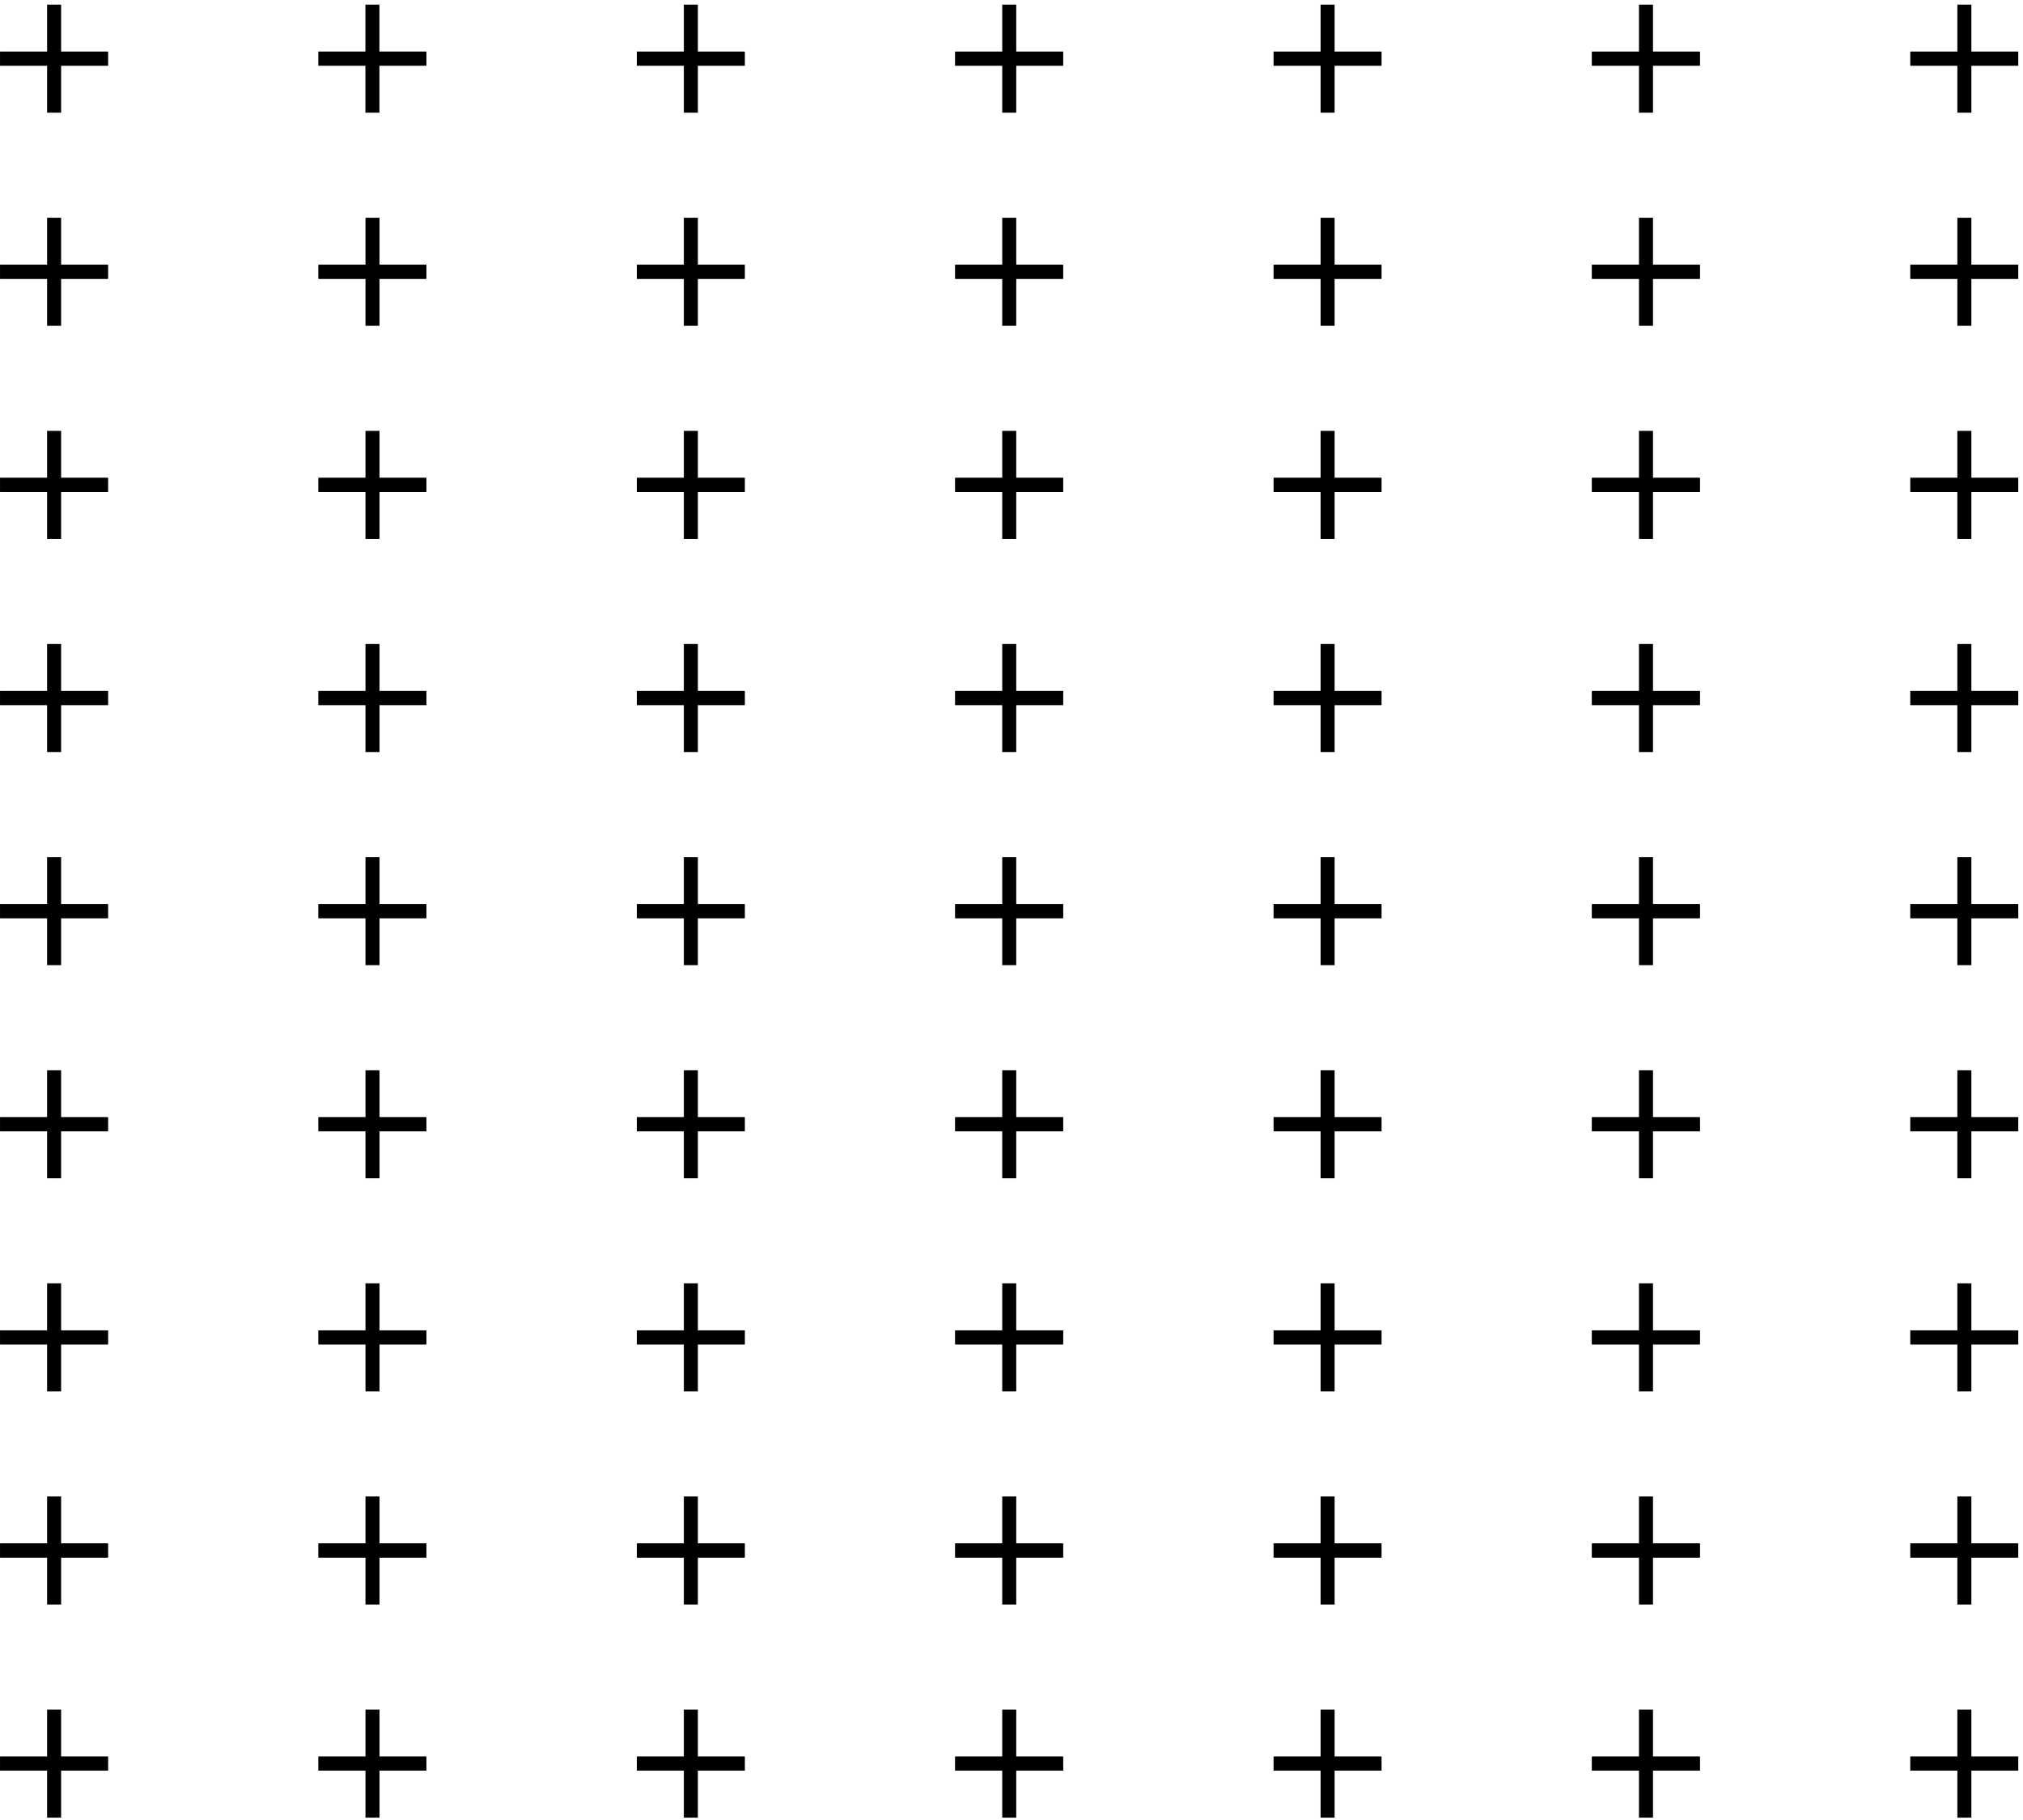 <svg width="309" height="278" viewBox="0 0 309 278" fill="none" xmlns="http://www.w3.org/2000/svg">
<path d="M8.265 17.211L8.265 0.707" stroke="black" stroke-width="2.14" stroke-miterlimit="10"/>
<path d="M16.488 8.96L0.018 8.96" stroke="black" stroke-width="2.14" stroke-miterlimit="10"/>
<path d="M16.488 8.96L0.018 8.96" stroke="black" stroke-width="2.14" stroke-miterlimit="10"/>
<path d="M8.265 49.762L8.265 33.258" stroke="black" stroke-width="2.14" stroke-miterlimit="10"/>
<path d="M16.488 41.51L0.018 41.51" stroke="black" stroke-width="2.14" stroke-miterlimit="10"/>
<path d="M16.488 41.51L0.018 41.51" stroke="black" stroke-width="2.14" stroke-miterlimit="10"/>
<path d="M8.265 82.312L8.265 65.809" stroke="black" stroke-width="2.14" stroke-miterlimit="10"/>
<path d="M16.488 74.061L0.018 74.061" stroke="black" stroke-width="2.14" stroke-miterlimit="10"/>
<path d="M16.488 74.061L0.018 74.061" stroke="black" stroke-width="2.14" stroke-miterlimit="10"/>
<path d="M8.265 114.863L8.265 98.36" stroke="black" stroke-width="2.14" stroke-miterlimit="10"/>
<path d="M16.488 106.612L0.018 106.612" stroke="black" stroke-width="2.14" stroke-miterlimit="10"/>
<path d="M16.488 106.612L0.018 106.612" stroke="black" stroke-width="2.14" stroke-miterlimit="10"/>
<path d="M8.265 147.414L8.265 130.911" stroke="black" stroke-width="2.14" stroke-miterlimit="10"/>
<path d="M16.488 139.163L0.018 139.163" stroke="black" stroke-width="2.14" stroke-miterlimit="10"/>
<path d="M16.488 139.163L0.018 139.163" stroke="black" stroke-width="2.14" stroke-miterlimit="10"/>
<path d="M8.265 179.964L8.265 163.46" stroke="black" stroke-width="2.14" stroke-miterlimit="10"/>
<path d="M16.488 171.713L0.018 171.713" stroke="black" stroke-width="2.14" stroke-miterlimit="10"/>
<path d="M16.488 171.713L0.018 171.713" stroke="black" stroke-width="2.14" stroke-miterlimit="10"/>
<path d="M8.265 212.515L8.265 196.011" stroke="black" stroke-width="2.14" stroke-miterlimit="10"/>
<path d="M16.488 204.264L0.018 204.264" stroke="black" stroke-width="2.14" stroke-miterlimit="10"/>
<path d="M16.488 204.264L0.018 204.264" stroke="black" stroke-width="2.14" stroke-miterlimit="10"/>
<path d="M8.265 245.065L8.265 228.562" stroke="black" stroke-width="2.14" stroke-miterlimit="10"/>
<path d="M16.488 236.814L0.018 236.814" stroke="black" stroke-width="2.14" stroke-miterlimit="10"/>
<path d="M16.488 236.814L0.018 236.814" stroke="black" stroke-width="2.14" stroke-miterlimit="10"/>
<path d="M8.265 277.616L8.265 261.113" stroke="black" stroke-width="2.14" stroke-miterlimit="10"/>
<path d="M16.488 269.364L0.018 269.364" stroke="black" stroke-width="2.14" stroke-miterlimit="10"/>
<path d="M16.488 269.364L0.018 269.364" stroke="black" stroke-width="2.14" stroke-miterlimit="10"/>
<path d="M56.884 17.211L56.884 0.707" stroke="black" stroke-width="2.14" stroke-miterlimit="10"/>
<path d="M65.118 8.96L48.648 8.96" stroke="black" stroke-width="2.14" stroke-miterlimit="10"/>
<path d="M65.118 8.958L48.648 8.958" stroke="black" stroke-width="2.14" stroke-miterlimit="10"/>
<path d="M56.895 49.762L56.895 33.258" stroke="black" stroke-width="2.14" stroke-miterlimit="10"/>
<path d="M65.118 41.51L48.648 41.51" stroke="black" stroke-width="2.14" stroke-miterlimit="10"/>
<path d="M65.118 41.51L48.648 41.51" stroke="black" stroke-width="2.14" stroke-miterlimit="10"/>
<path d="M56.895 82.312L56.895 65.809" stroke="black" stroke-width="2.14" stroke-miterlimit="10"/>
<path d="M65.118 74.061L48.648 74.061" stroke="black" stroke-width="2.14" stroke-miterlimit="10"/>
<path d="M65.118 74.061L48.648 74.061" stroke="black" stroke-width="2.14" stroke-miterlimit="10"/>
<path d="M56.895 114.863L56.895 98.36" stroke="black" stroke-width="2.14" stroke-miterlimit="10"/>
<path d="M65.118 106.612L48.648 106.612" stroke="black" stroke-width="2.14" stroke-miterlimit="10"/>
<path d="M65.118 106.612L48.648 106.612" stroke="black" stroke-width="2.14" stroke-miterlimit="10"/>
<path d="M56.895 147.414L56.895 130.911" stroke="black" stroke-width="2.14" stroke-miterlimit="10"/>
<path d="M65.118 139.163L48.648 139.163" stroke="black" stroke-width="2.14" stroke-miterlimit="10"/>
<path d="M65.118 139.163L48.648 139.163" stroke="black" stroke-width="2.14" stroke-miterlimit="10"/>
<path d="M56.895 179.964L56.895 163.46" stroke="black" stroke-width="2.14" stroke-miterlimit="10"/>
<path d="M65.118 171.713L48.648 171.713" stroke="black" stroke-width="2.14" stroke-miterlimit="10"/>
<path d="M65.118 171.713L48.648 171.713" stroke="black" stroke-width="2.14" stroke-miterlimit="10"/>
<path d="M56.895 212.515L56.895 196.011" stroke="black" stroke-width="2.14" stroke-miterlimit="10"/>
<path d="M65.118 204.264L48.648 204.264" stroke="black" stroke-width="2.14" stroke-miterlimit="10"/>
<path d="M65.118 204.264L48.648 204.264" stroke="black" stroke-width="2.14" stroke-miterlimit="10"/>
<path d="M56.895 245.065L56.895 228.562" stroke="black" stroke-width="2.14" stroke-miterlimit="10"/>
<path d="M65.118 236.814L48.648 236.814" stroke="black" stroke-width="2.14" stroke-miterlimit="10"/>
<path d="M65.118 236.814L48.648 236.814" stroke="black" stroke-width="2.14" stroke-miterlimit="10"/>
<path d="M56.895 277.616L56.895 261.113" stroke="black" stroke-width="2.14" stroke-miterlimit="10"/>
<path d="M65.118 269.364L48.648 269.364" stroke="black" stroke-width="2.14" stroke-miterlimit="10"/>
<path d="M65.118 269.364L48.648 269.364" stroke="black" stroke-width="2.14" stroke-miterlimit="10"/>
<path d="M105.524 17.211L105.524 0.707" stroke="black" stroke-width="2.14" stroke-miterlimit="10"/>
<path d="M113.748 8.96L97.278 8.96" stroke="black" stroke-width="2.14" stroke-miterlimit="10"/>
<path d="M113.748 8.96L97.278 8.96" stroke="black" stroke-width="2.14" stroke-miterlimit="10"/>
<path d="M105.524 49.762L105.524 33.258" stroke="black" stroke-width="2.14" stroke-miterlimit="10"/>
<path d="M113.748 41.51L97.278 41.51" stroke="black" stroke-width="2.14" stroke-miterlimit="10"/>
<path d="M113.748 41.51L97.278 41.51" stroke="black" stroke-width="2.14" stroke-miterlimit="10"/>
<path d="M105.524 82.312L105.524 65.809" stroke="black" stroke-width="2.14" stroke-miterlimit="10"/>
<path d="M113.748 74.061L97.278 74.061" stroke="black" stroke-width="2.14" stroke-miterlimit="10"/>
<path d="M113.748 74.061L97.278 74.061" stroke="black" stroke-width="2.14" stroke-miterlimit="10"/>
<path d="M105.524 114.863L105.524 98.36" stroke="black" stroke-width="2.14" stroke-miterlimit="10"/>
<path d="M113.748 106.612L97.278 106.612" stroke="black" stroke-width="2.14" stroke-miterlimit="10"/>
<path d="M113.748 106.612L97.278 106.612" stroke="black" stroke-width="2.14" stroke-miterlimit="10"/>
<path d="M105.524 147.414L105.524 130.911" stroke="black" stroke-width="2.14" stroke-miterlimit="10"/>
<path d="M113.748 139.163L97.278 139.163" stroke="black" stroke-width="2.14" stroke-miterlimit="10"/>
<path d="M113.748 139.163L97.278 139.163" stroke="black" stroke-width="2.14" stroke-miterlimit="10"/>
<path d="M105.524 179.964L105.524 163.46" stroke="black" stroke-width="2.14" stroke-miterlimit="10"/>
<path d="M113.748 171.713L97.278 171.713" stroke="black" stroke-width="2.14" stroke-miterlimit="10"/>
<path d="M113.748 171.713L97.278 171.713" stroke="black" stroke-width="2.14" stroke-miterlimit="10"/>
<path d="M105.524 212.515L105.524 196.011" stroke="black" stroke-width="2.14" stroke-miterlimit="10"/>
<path d="M113.748 204.264L97.278 204.264" stroke="black" stroke-width="2.14" stroke-miterlimit="10"/>
<path d="M113.748 204.264L97.278 204.264" stroke="black" stroke-width="2.14" stroke-miterlimit="10"/>
<path d="M105.524 245.065L105.524 228.562" stroke="black" stroke-width="2.14" stroke-miterlimit="10"/>
<path d="M113.748 236.814L97.278 236.814" stroke="black" stroke-width="2.14" stroke-miterlimit="10"/>
<path d="M113.748 236.814L97.278 236.814" stroke="black" stroke-width="2.14" stroke-miterlimit="10"/>
<path d="M105.524 277.616L105.524 261.113" stroke="black" stroke-width="2.14" stroke-miterlimit="10"/>
<path d="M113.748 269.364L97.278 269.364" stroke="black" stroke-width="2.14" stroke-miterlimit="10"/>
<path d="M113.748 269.364L97.278 269.364" stroke="black" stroke-width="2.14" stroke-miterlimit="10"/>
<path d="M154.154 17.211L154.154 0.707" stroke="black" stroke-width="2.14" stroke-miterlimit="10"/>
<path d="M162.378 8.96L145.908 8.96" stroke="black" stroke-width="2.14" stroke-miterlimit="10"/>
<path d="M162.378 8.96L145.908 8.96" stroke="black" stroke-width="2.14" stroke-miterlimit="10"/>
<path d="M154.154 49.762L154.154 33.258" stroke="black" stroke-width="2.14" stroke-miterlimit="10"/>
<path d="M162.378 41.51L145.908 41.51" stroke="black" stroke-width="2.14" stroke-miterlimit="10"/>
<path d="M162.378 41.51L145.908 41.51" stroke="black" stroke-width="2.14" stroke-miterlimit="10"/>
<path d="M154.154 82.312L154.154 65.809" stroke="black" stroke-width="2.14" stroke-miterlimit="10"/>
<path d="M162.378 74.061L145.908 74.061" stroke="black" stroke-width="2.14" stroke-miterlimit="10"/>
<path d="M162.378 74.061L145.908 74.061" stroke="black" stroke-width="2.14" stroke-miterlimit="10"/>
<path d="M154.154 114.863L154.154 98.36" stroke="black" stroke-width="2.14" stroke-miterlimit="10"/>
<path d="M162.378 106.612L145.908 106.612" stroke="black" stroke-width="2.14" stroke-miterlimit="10"/>
<path d="M162.378 106.612L145.908 106.612" stroke="black" stroke-width="2.14" stroke-miterlimit="10"/>
<path d="M154.154 147.414L154.154 130.911" stroke="black" stroke-width="2.14" stroke-miterlimit="10"/>
<path d="M162.378 139.163L145.908 139.163" stroke="black" stroke-width="2.14" stroke-miterlimit="10"/>
<path d="M162.378 139.163L145.908 139.163" stroke="black" stroke-width="2.14" stroke-miterlimit="10"/>
<path d="M154.154 179.964L154.154 163.46" stroke="black" stroke-width="2.14" stroke-miterlimit="10"/>
<path d="M162.378 171.713L145.908 171.713" stroke="black" stroke-width="2.14" stroke-miterlimit="10"/>
<path d="M162.378 171.713L145.908 171.713" stroke="black" stroke-width="2.14" stroke-miterlimit="10"/>
<path d="M154.154 212.515L154.154 196.011" stroke="black" stroke-width="2.14" stroke-miterlimit="10"/>
<path d="M162.378 204.264L145.908 204.264" stroke="black" stroke-width="2.14" stroke-miterlimit="10"/>
<path d="M162.378 204.264L145.908 204.264" stroke="black" stroke-width="2.14" stroke-miterlimit="10"/>
<path d="M154.154 245.065L154.154 228.562" stroke="black" stroke-width="2.14" stroke-miterlimit="10"/>
<path d="M162.378 236.814L145.908 236.814" stroke="black" stroke-width="2.14" stroke-miterlimit="10"/>
<path d="M162.378 236.814L145.908 236.814" stroke="black" stroke-width="2.14" stroke-miterlimit="10"/>
<path d="M154.154 277.616L154.154 261.113" stroke="black" stroke-width="2.14" stroke-miterlimit="10"/>
<path d="M162.378 269.364L145.908 269.364" stroke="black" stroke-width="2.14" stroke-miterlimit="10"/>
<path d="M162.378 269.364L145.908 269.364" stroke="black" stroke-width="2.14" stroke-miterlimit="10"/>
<path d="M202.784 17.211L202.784 0.707" stroke="black" stroke-width="2.14" stroke-miterlimit="10"/>
<path d="M211.008 8.96L194.538 8.96" stroke="black" stroke-width="2.14" stroke-miterlimit="10"/>
<path d="M211.008 8.96L194.538 8.96" stroke="black" stroke-width="2.14" stroke-miterlimit="10"/>
<path d="M202.784 49.762L202.784 33.258" stroke="black" stroke-width="2.14" stroke-miterlimit="10"/>
<path d="M211.008 41.51L194.538 41.51" stroke="black" stroke-width="2.14" stroke-miterlimit="10"/>
<path d="M211.008 41.51L194.538 41.51" stroke="black" stroke-width="2.14" stroke-miterlimit="10"/>
<path d="M202.784 82.312L202.784 65.809" stroke="black" stroke-width="2.14" stroke-miterlimit="10"/>
<path d="M211.008 74.061L194.538 74.061" stroke="black" stroke-width="2.14" stroke-miterlimit="10"/>
<path d="M211.008 74.061L194.538 74.061" stroke="black" stroke-width="2.14" stroke-miterlimit="10"/>
<path d="M202.784 114.863L202.784 98.36" stroke="black" stroke-width="2.14" stroke-miterlimit="10"/>
<path d="M211.008 106.612L194.538 106.612" stroke="black" stroke-width="2.14" stroke-miterlimit="10"/>
<path d="M211.008 106.612L194.538 106.612" stroke="black" stroke-width="2.14" stroke-miterlimit="10"/>
<path d="M202.784 147.414L202.784 130.911" stroke="black" stroke-width="2.14" stroke-miterlimit="10"/>
<path d="M211.008 139.163L194.538 139.163" stroke="black" stroke-width="2.14" stroke-miterlimit="10"/>
<path d="M211.008 139.163L194.538 139.163" stroke="black" stroke-width="2.14" stroke-miterlimit="10"/>
<path d="M202.784 179.964L202.784 163.46" stroke="black" stroke-width="2.14" stroke-miterlimit="10"/>
<path d="M211.008 171.713L194.538 171.713" stroke="black" stroke-width="2.14" stroke-miterlimit="10"/>
<path d="M211.008 171.713L194.538 171.713" stroke="black" stroke-width="2.14" stroke-miterlimit="10"/>
<path d="M202.784 212.515L202.784 196.011" stroke="black" stroke-width="2.14" stroke-miterlimit="10"/>
<path d="M211.008 204.264L194.538 204.264" stroke="black" stroke-width="2.14" stroke-miterlimit="10"/>
<path d="M211.008 204.264L194.538 204.264" stroke="black" stroke-width="2.14" stroke-miterlimit="10"/>
<path d="M202.784 245.065L202.784 228.562" stroke="black" stroke-width="2.14" stroke-miterlimit="10"/>
<path d="M211.008 236.814L194.538 236.814" stroke="black" stroke-width="2.14" stroke-miterlimit="10"/>
<path d="M211.008 236.814L194.538 236.814" stroke="black" stroke-width="2.14" stroke-miterlimit="10"/>
<path d="M202.784 277.616L202.784 261.113" stroke="black" stroke-width="2.14" stroke-miterlimit="10"/>
<path d="M211.008 269.364L194.538 269.364" stroke="black" stroke-width="2.14" stroke-miterlimit="10"/>
<path d="M211.008 269.364L194.538 269.364" stroke="black" stroke-width="2.14" stroke-miterlimit="10"/>
<path d="M251.414 17.211L251.414 0.707" stroke="black" stroke-width="2.14" stroke-miterlimit="10"/>
<path d="M259.638 8.96L243.168 8.96" stroke="black" stroke-width="2.14" stroke-miterlimit="10"/>
<path d="M259.638 8.96L243.168 8.96" stroke="black" stroke-width="2.14" stroke-miterlimit="10"/>
<path d="M251.414 49.762L251.414 33.258" stroke="black" stroke-width="2.14" stroke-miterlimit="10"/>
<path d="M259.638 41.51L243.168 41.51" stroke="black" stroke-width="2.14" stroke-miterlimit="10"/>
<path d="M259.638 41.51L243.168 41.51" stroke="black" stroke-width="2.14" stroke-miterlimit="10"/>
<path d="M251.414 82.312L251.414 65.809" stroke="black" stroke-width="2.14" stroke-miterlimit="10"/>
<path d="M259.638 74.061L243.168 74.061" stroke="black" stroke-width="2.14" stroke-miterlimit="10"/>
<path d="M259.638 74.061L243.168 74.061" stroke="black" stroke-width="2.14" stroke-miterlimit="10"/>
<path d="M251.414 114.863L251.414 98.36" stroke="black" stroke-width="2.14" stroke-miterlimit="10"/>
<path d="M259.638 106.612L243.168 106.612" stroke="black" stroke-width="2.14" stroke-miterlimit="10"/>
<path d="M259.638 106.612L243.168 106.612" stroke="black" stroke-width="2.14" stroke-miterlimit="10"/>
<path d="M251.414 147.414L251.414 130.911" stroke="black" stroke-width="2.14" stroke-miterlimit="10"/>
<path d="M259.638 139.163L243.168 139.163" stroke="black" stroke-width="2.14" stroke-miterlimit="10"/>
<path d="M259.638 139.163L243.168 139.163" stroke="black" stroke-width="2.14" stroke-miterlimit="10"/>
<path d="M251.414 179.964L251.414 163.46" stroke="black" stroke-width="2.14" stroke-miterlimit="10"/>
<path d="M259.638 171.713L243.168 171.713" stroke="black" stroke-width="2.14" stroke-miterlimit="10"/>
<path d="M259.638 171.713L243.168 171.713" stroke="black" stroke-width="2.14" stroke-miterlimit="10"/>
<path d="M251.414 212.515L251.414 196.011" stroke="black" stroke-width="2.14" stroke-miterlimit="10"/>
<path d="M259.638 204.264L243.168 204.264" stroke="black" stroke-width="2.14" stroke-miterlimit="10"/>
<path d="M259.638 204.264L243.168 204.264" stroke="black" stroke-width="2.14" stroke-miterlimit="10"/>
<path d="M251.414 245.065L251.414 228.562" stroke="black" stroke-width="2.14" stroke-miterlimit="10"/>
<path d="M259.638 236.814L243.168 236.814" stroke="black" stroke-width="2.14" stroke-miterlimit="10"/>
<path d="M259.638 236.814L243.168 236.814" stroke="black" stroke-width="2.14" stroke-miterlimit="10"/>
<path d="M251.414 277.616L251.414 261.113" stroke="black" stroke-width="2.14" stroke-miterlimit="10"/>
<path d="M259.638 269.364L243.168 269.364" stroke="black" stroke-width="2.14" stroke-miterlimit="10"/>
<path d="M259.638 269.364L243.168 269.364" stroke="black" stroke-width="2.14" stroke-miterlimit="10"/>
<path d="M300.044 17.211L300.044 0.707" stroke="black" stroke-width="2.14" stroke-miterlimit="10"/>
<path d="M308.268 8.96L291.798 8.96" stroke="black" stroke-width="2.14" stroke-miterlimit="10"/>
<path d="M308.268 8.96L291.798 8.96" stroke="black" stroke-width="2.14" stroke-miterlimit="10"/>
<path d="M300.044 49.762L300.044 33.258" stroke="black" stroke-width="2.14" stroke-miterlimit="10"/>
<path d="M308.268 41.51L291.798 41.51" stroke="black" stroke-width="2.14" stroke-miterlimit="10"/>
<path d="M308.268 41.51L291.798 41.51" stroke="black" stroke-width="2.14" stroke-miterlimit="10"/>
<path d="M300.044 82.312L300.044 65.809" stroke="black" stroke-width="2.14" stroke-miterlimit="10"/>
<path d="M308.268 74.061L291.798 74.061" stroke="black" stroke-width="2.14" stroke-miterlimit="10"/>
<path d="M308.268 74.061L291.798 74.061" stroke="black" stroke-width="2.14" stroke-miterlimit="10"/>
<path d="M300.044 114.863L300.044 98.36" stroke="black" stroke-width="2.14" stroke-miterlimit="10"/>
<path d="M308.268 106.612L291.798 106.612" stroke="black" stroke-width="2.14" stroke-miterlimit="10"/>
<path d="M308.268 106.612L291.798 106.612" stroke="black" stroke-width="2.14" stroke-miterlimit="10"/>
<path d="M300.044 147.414L300.044 130.911" stroke="black" stroke-width="2.14" stroke-miterlimit="10"/>
<path d="M308.268 139.163L291.798 139.163" stroke="black" stroke-width="2.14" stroke-miterlimit="10"/>
<path d="M308.268 139.163L291.798 139.163" stroke="black" stroke-width="2.14" stroke-miterlimit="10"/>
<path d="M300.044 179.964L300.044 163.46" stroke="black" stroke-width="2.14" stroke-miterlimit="10"/>
<path d="M308.268 171.713L291.798 171.713" stroke="black" stroke-width="2.14" stroke-miterlimit="10"/>
<path d="M308.268 171.713L291.798 171.713" stroke="black" stroke-width="2.14" stroke-miterlimit="10"/>
<path d="M300.044 212.515L300.044 196.011" stroke="black" stroke-width="2.14" stroke-miterlimit="10"/>
<path d="M308.268 204.264L291.798 204.264" stroke="black" stroke-width="2.14" stroke-miterlimit="10"/>
<path d="M308.268 204.264L291.798 204.264" stroke="black" stroke-width="2.14" stroke-miterlimit="10"/>
<path d="M300.044 245.065L300.044 228.562" stroke="black" stroke-width="2.14" stroke-miterlimit="10"/>
<path d="M308.268 236.814L291.798 236.814" stroke="black" stroke-width="2.14" stroke-miterlimit="10"/>
<path d="M308.268 236.814L291.798 236.814" stroke="black" stroke-width="2.14" stroke-miterlimit="10"/>
<path d="M300.044 277.616L300.044 261.113" stroke="black" stroke-width="2.14" stroke-miterlimit="10"/>
<path d="M308.268 269.364L291.798 269.364" stroke="black" stroke-width="2.14" stroke-miterlimit="10"/>
<path d="M308.268 269.364L291.798 269.364" stroke="black" stroke-width="2.14" stroke-miterlimit="10"/>
</svg>

